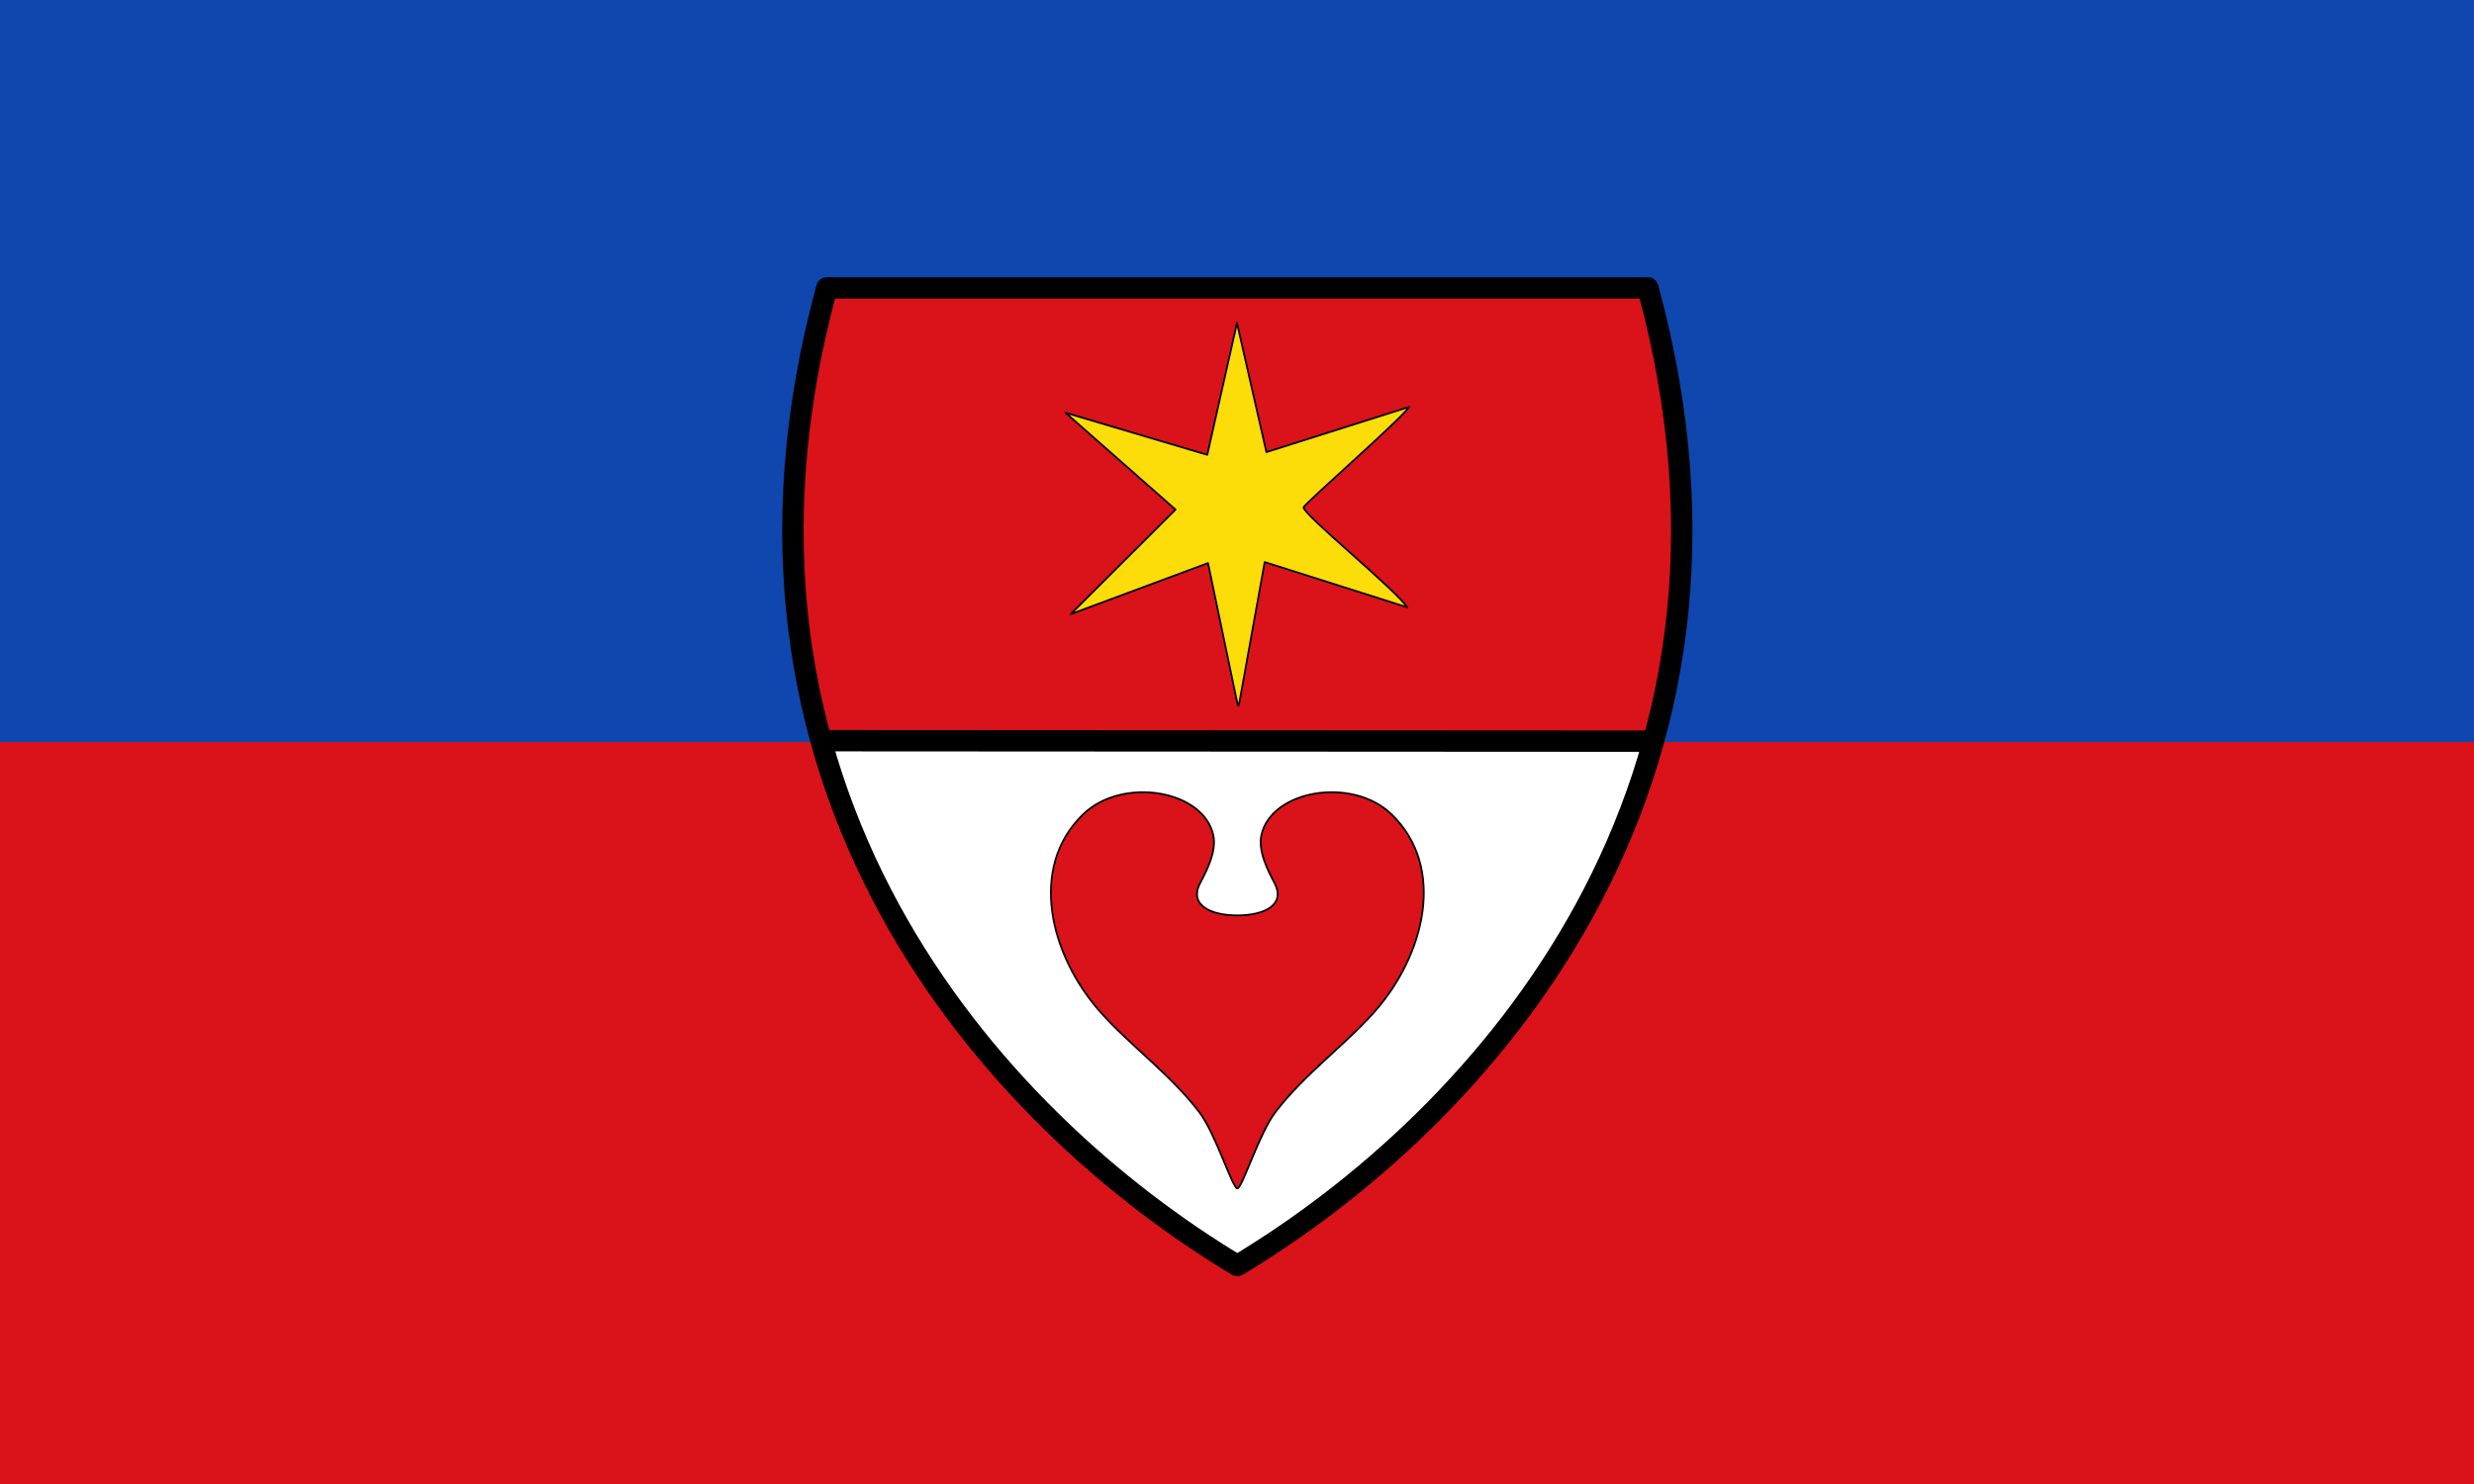 <svg height="300" viewBox="0 0 500 300" width="500" xmlns="http://www.w3.org/2000/svg"><rect x="0" y="0" width="500" height="300" fill="#333333" stroke="none"/><path d="m0 150h500v-150h-500z" fill="#0f47af" stroke-width="1.768"/><path d="m0 300h500v-150h-500z" fill="#da121a" stroke-width="1.768"/><g transform="matrix(.36 0 0 .36 157.908 55.854)"><g stroke-width="1.258" transform="matrix(.795 0 0 .796 669.23 -560.8)"><path d="m-230 713c96.285 352.122-117.288 586.415-290 690-172.712-103.585-386.285-337.878-290-690z" fill="#fff"/><path d="m-230 713h-580c-32.95 120.5-29.613 227.201-4.044 319.588l587.631.332c26.02-92.525 29.393-199.31-3.587-319.92z" fill="#da121a"/></g><g stroke="#000"><path d="m486.455 6.5c76.515 280.166-93.205 466.583-230.455 549-137.25-82.417-306.97-268.834-230.455-549z" fill="none" stroke-linecap="round" stroke-linejoin="round" stroke-width="12"/><path d="m293.185 129.825c0-1.784 54.339-49.108 59.252-56.454l-80.123 25.358-16.508-72.483-16.685 74.009-79.557-23.625 61.752 54.378-58.851 58.697 77.07-28.662 16.679 79.711.655.065 14.503-80.344 79.941 25.364c-5.578-9.107-58.129-51.899-58.129-56.014z" fill="#fcdd09" stroke-linecap="round" stroke-linejoin="round"/><path d="m234.599 469.317c-16.588-21.593-38.382-36.982-55.227-55.867-28.42-31.862-40.987-81.3-9.924-111.336 22.058-21.329 67.515-13.666 73.04 11.687 1.974 9.058-3.651 19.862-7.336 26.87-6.53 12.418 5.847 18.225 20.848 18.225 15.001 0 27.379-5.807 20.848-18.225-3.686-7.008-9.31-17.813-7.336-26.87 5.526-25.352 50.982-33.016 73.04-11.687 31.063 30.036 18.496 79.474-9.924 111.336-16.845 18.885-38.639 34.274-55.227 55.867-9.129 11.883-18.699 42.902-21.401 42.902s-12.272-31.019-21.401-42.902z" fill="#da121a"/><path d="m22.331 260.781 466.974.264" fill="none" stroke-width="12"/></g></g></svg>